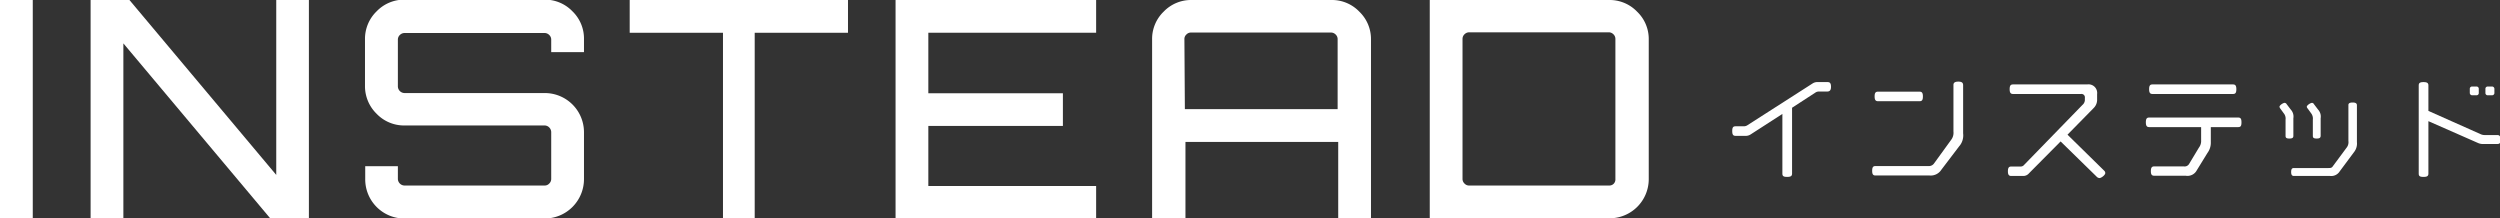 <svg xmlns="http://www.w3.org/2000/svg" width="214.39" height="18.72" viewBox="0 0 214.39 18.72"><rect x="0" y="0" width="214.39" height="18.72" fill="#333333" stroke="none"/><defs><style>.cls-1{fill:#fff;}</style></defs><g id="レイヤー_2" data-name="レイヤー 2"><g id="ヘッダー"><path class="cls-1" d="M0,18.72V0H2.81V18.72Z"/><path class="cls-1" d="M23.69,15V0h2.8V18.72H23.17l-12.59-15v15H7.77V0H11.1Z"/><path class="cls-1" d="M50.08,3.38V4.47H47.27V3.38A.54.54,0,0,0,47.1,3a.56.56,0,0,0-.4-.17h-12a.58.58,0,0,0-.41.17.54.54,0,0,0-.17.4v4a.58.58,0,0,0,.58.58h12a3.36,3.36,0,0,1,3.38,3.38v4a3.38,3.38,0,0,1-3.38,3.38h-12a3.36,3.36,0,0,1-3.38-3.38V14.25h2.8v1.09a.58.58,0,0,0,.58.57h12a.52.52,0,0,0,.4-.17.54.54,0,0,0,.17-.4v-4a.58.58,0,0,0-.17-.41.56.56,0,0,0-.4-.17h-12a3.26,3.26,0,0,1-2.4-1,3.3,3.3,0,0,1-1-2.4v-4a3.28,3.28,0,0,1,1-2.39,3.27,3.27,0,0,1,2.4-1h12a3.26,3.26,0,0,1,2.39,1A3.25,3.25,0,0,1,50.08,3.38Z"/><path class="cls-1" d="M54,0H72.72V2.81h-8V18.72H62V2.81H54Z"/><path class="cls-1" d="M94,0V2.81H79.61V8H91.15v2.8H79.61v5.15H94v2.81H76.8V0Z"/><path class="cls-1" d="M102.18,0h12a3.25,3.25,0,0,1,2.39,1,3.25,3.25,0,0,1,1,2.39V18.72h-2.81V12.17h-13.1v6.55H98.8V3.38a3.25,3.25,0,0,1,1-2.39A3.25,3.25,0,0,1,102.18,0Zm-.57,9.36h13.1v-6a.54.54,0,0,0-.17-.4.56.56,0,0,0-.4-.17h-12a.54.54,0,0,0-.4.17.51.51,0,0,0-.17.4Z"/><path class="cls-1" d="M122.61,0H138a3.26,3.26,0,0,1,2.39,1,3.24,3.24,0,0,1,1,2.39v12A3.36,3.36,0,0,1,138,18.72H122.61Zm15.92,15.34v-12a.54.54,0,0,0-.17-.4.56.56,0,0,0-.4-.17H126a.57.57,0,0,0-.41.17.54.54,0,0,0-.17.4v12a.54.54,0,0,0,.17.4.53.53,0,0,0,.41.17h12a.52.52,0,0,0,.4-.17A.54.54,0,0,0,138.53,15.34Z"/><path class="cls-1" d="M156.68,7.85H156a.52.52,0,0,0-.32.09l-2,1.3v5.64c0,.2-.09.29-.42.29s-.41-.08-.41-.29V9.77l-2.71,1.75a.77.77,0,0,1-.49.13h-.81c-.2,0-.29-.09-.29-.41s.08-.41.29-.41h.7a.56.56,0,0,0,.34-.11l5.54-3.55a.76.76,0,0,1,.49-.13h.82c.19,0,.29.09.29.41S156.88,7.85,156.68,7.85Z"/><path class="cls-1" d="M168,12.56l-1.52,2a1.08,1.08,0,0,1-1,.49h-4.64c-.2,0-.29-.09-.29-.4s.08-.41.29-.41h4.52a.54.54,0,0,0,.5-.23l1.45-2a1,1,0,0,0,.21-.73v-4c0-.18.12-.28.41-.28s.42.08.42.31v4.13A1.42,1.42,0,0,1,168,12.56ZM164.6,8.68h-3.54c-.2,0-.3-.09-.3-.41s.09-.41.3-.41h3.54c.2,0,.3.08.3.41S164.81,8.68,164.6,8.68Z"/><path class="cls-1" d="M180.54,14.84c0,.17-.34.43-.5.43a.38.38,0,0,1-.26-.14l-3.07-3L174,14.86a.64.64,0,0,1-.52.23h-1c-.19,0-.29-.09-.29-.4s.09-.41.29-.41h.79a.37.37,0,0,0,.31-.14l5-5.14a.58.58,0,0,0,.21-.4V8.39a.29.29,0,0,0-.33-.33h-5.82c-.2,0-.3-.09-.3-.41s.09-.41.3-.41H179a.74.74,0,0,1,.84.83v.54a1,1,0,0,1-.3.66l-2.24,2.28,3.17,3.11A.28.28,0,0,1,180.54,14.84Z"/><path class="cls-1" d="M191.93,10.9h-2.34v1.28a1.47,1.47,0,0,1-.29.94l-.91,1.48a.9.9,0,0,1-.95.47h-2.7c-.19,0-.29-.08-.29-.39s.09-.41.29-.41h2.53a.45.45,0,0,0,.47-.23l.83-1.38a.93.93,0,0,0,.19-.62V10.9h-4.45c-.19,0-.29-.09-.29-.41s.09-.41.29-.41h7.62c.2,0,.29.08.29.41S192.14,10.9,191.93,10.9Zm-.45-2.84h-6.89c-.19,0-.29-.09-.29-.41s.09-.41.29-.41h6.89c.2,0,.3.08.3.41S191.69,8.06,191.48,8.06Z"/><path class="cls-1" d="M196.33,11.88c-.25,0-.33-.06-.33-.23V10.26a.71.71,0,0,0-.16-.55l-.29-.4a.33.33,0,0,1-.07-.15c0-.14.32-.34.44-.34a.22.22,0,0,1,.18.12l.35.46a.88.88,0,0,1,.22.74v1.51C196.67,11.81,196.59,11.88,196.33,11.88Zm5.53,1.18-1.22,1.64a.85.85,0,0,1-.81.39h-3.11c-.16,0-.24-.09-.24-.34s.07-.34.24-.34h2.94c.19,0,.3,0,.4-.16l1.17-1.58a.75.75,0,0,0,.16-.58V9q0-.21.36-.21c.24,0,.37.06.37.24v3.15A1.19,1.19,0,0,1,201.86,13.06Zm-3.19-1.18c-.25,0-.33-.06-.33-.23V10.26a.75.75,0,0,0-.15-.55l-.29-.4a.28.28,0,0,1-.08-.15c0-.14.33-.34.45-.34a.21.21,0,0,1,.17.12l.35.46a.88.88,0,0,1,.22.74v1.51C199,11.81,198.93,11.88,198.67,11.88Z"/><path class="cls-1" d="M214.09,12.35H213a1.08,1.08,0,0,1-.5-.09l-4.25-1.87v4.49c0,.2-.09.29-.42.29s-.41-.08-.41-.29V7.33c0-.2.09-.29.41-.29s.42.09.42.29V9.51l4.49,2a.78.78,0,0,0,.3.07h1.1c.2,0,.3.08.3.42S214.3,12.35,214.09,12.35ZM212.4,8.17H212a.2.2,0,0,1-.2-.2V7.62a.19.19,0,0,1,.2-.2h.37a.19.19,0,0,1,.2.2V8A.19.19,0,0,1,212.4,8.17Zm1.31,0h-.37a.19.19,0,0,1-.2-.2V7.62a.19.19,0,0,1,.2-.2h.37a.2.2,0,0,1,.2.2V8A.2.2,0,0,1,213.71,8.17Z"/></g></g></svg>